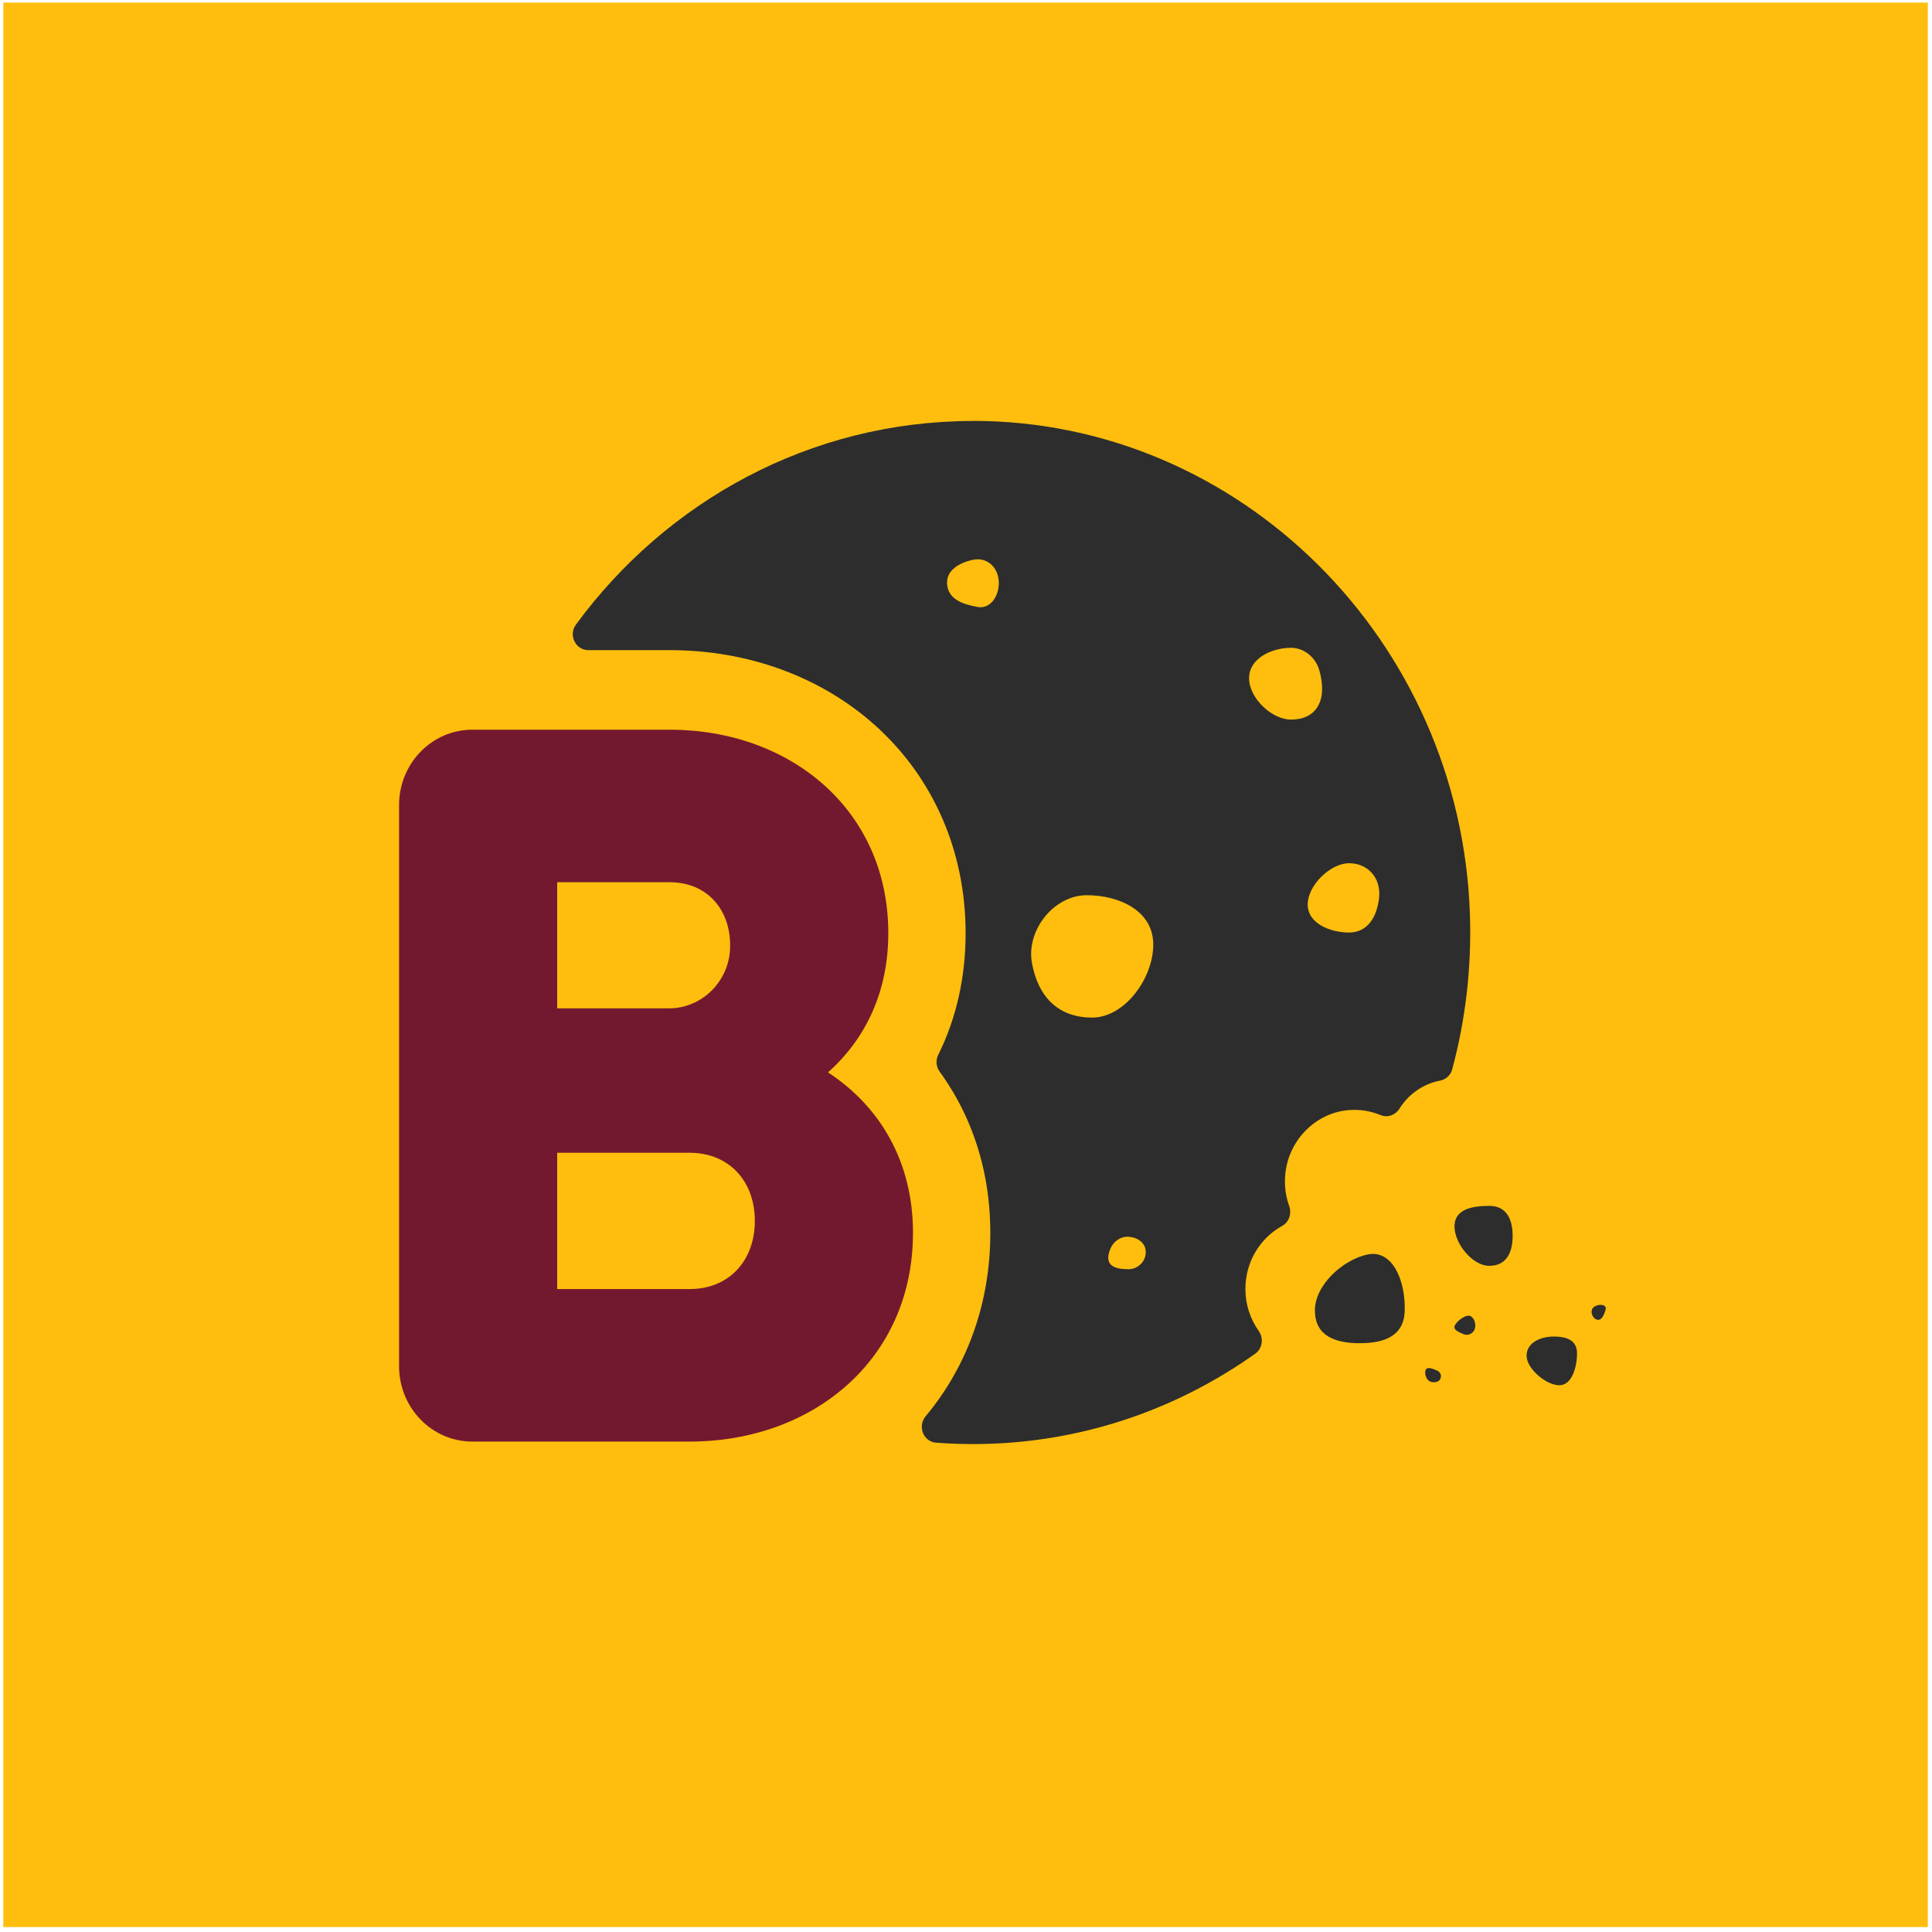 <svg width="257" height="257" viewBox="0 0 257 257" fill="none" xmlns="http://www.w3.org/2000/svg">
<rect x="0.443" y="0.342" width="256" height="256" fill="#FFBE0D"/>
<path d="M121.445 164.033C121.445 180.805 108.168 191.763 91.736 191.763H62.828C57.446 191.763 53.085 187.274 53.085 181.736V107.095C53.085 101.557 57.446 97.069 62.828 97.069H89.108C105.145 97.069 118.164 107.756 118.164 124.121C118.164 131.968 115.141 138.189 110.143 142.654C116.979 147.12 121.45 154.425 121.45 164.028L121.445 164.033ZM74.119 117.364V134.136H88.971C93.327 134.136 96.97 130.608 97.118 126.125C97.283 121.061 94.095 117.358 89.103 117.358H74.114L74.119 117.364ZM100.41 162.407C100.41 157.129 96.992 153.346 91.736 153.346H74.119V171.474H91.736C96.992 171.474 100.41 167.685 100.41 162.413V162.407Z" fill="#73192F"/>
<path d="M129.321 56C107.781 56.034 88.661 66.664 76.608 83.092C75.582 84.486 76.564 86.484 78.264 86.484H89.1C99.519 86.484 109.219 90.035 116.406 96.482C124.169 103.448 128.448 113.265 128.448 124.127C128.448 130.026 127.208 135.491 124.8 140.334C124.449 141.04 124.52 141.892 124.981 142.53C125.831 143.699 126.605 144.924 127.312 146.2C130.248 151.535 131.735 157.535 131.735 164.027C131.735 173.252 128.706 181.725 123.132 188.392C122.024 189.713 122.819 191.779 124.514 191.909C126.138 192.033 127.779 192.095 129.43 192.095C143.371 192.095 156.308 187.653 166.973 180.071C167.939 179.382 168.126 178.016 167.434 177.04C166.326 175.47 165.668 173.545 165.668 171.456C165.668 167.821 167.648 164.671 170.562 163.073C171.478 162.571 171.851 161.419 171.489 160.414C171.017 159.099 170.819 157.643 170.979 156.13C171.434 151.676 174.956 148.091 179.29 147.679C180.843 147.532 182.324 147.78 183.652 148.334C184.579 148.723 185.622 148.334 186.165 147.47C187.372 145.551 189.308 144.173 191.574 143.744C192.342 143.597 192.968 143.021 193.176 142.248C194.932 135.728 195.771 128.812 195.535 121.66C194.317 85.124 164.861 55.932 129.337 55.989L129.321 56ZM130.056 80.743C128.229 80.41 126.298 79.823 126.007 77.932C125.7 75.933 127.554 74.878 129.37 74.477C131.422 74.025 132.865 75.623 132.865 77.537C132.865 79.451 131.647 81.031 130.05 80.743H130.056ZM150.092 168.831C148.501 168.831 146.723 168.498 147.705 166.116C148.111 165.134 149.066 164.456 150.103 164.518C151.392 164.592 152.555 165.405 152.396 166.816C152.264 167.99 151.239 168.837 150.092 168.837V168.831ZM145.269 135.361C140.913 135.361 138.143 132.764 137.281 128.152C136.453 123.754 140.2 119.085 144.556 119.085C148.912 119.085 153.411 121.163 153.411 125.645C153.411 130.128 149.626 135.361 145.275 135.361H145.269ZM171.73 95.72C169.162 95.72 166.156 92.852 166.156 90.216C166.156 87.58 169.151 86.18 171.719 86.174C173.486 86.174 175.027 87.45 175.51 89.2C176.657 93.332 174.994 95.725 171.73 95.725V95.72ZM183.449 119.441C183.164 121.97 181.935 124.048 179.455 124.048C176.975 124.048 173.952 122.862 173.952 120.316C173.952 117.77 176.975 114.829 179.455 114.829C181.935 114.829 183.745 116.771 183.449 119.441Z" fill="#2D2D2D"/>
<path d="M186.863 174.307C186.791 177.7 184.191 178.677 180.888 178.677C177.585 178.677 174.913 177.706 174.913 174.307C174.913 170.909 178.666 167.567 181.897 166.878C185.173 166.178 186.956 170.22 186.863 174.307V174.307Z" fill="#2D2D2D"/>
<path d="M201.217 164.394C201.217 166.691 200.339 168.385 198.106 168.385C195.873 168.385 193.481 165.427 193.481 163.129C193.481 160.831 195.873 160.408 198.106 160.408C200.339 160.408 201.217 162.102 201.217 164.399V164.394Z" fill="#2D2D2D"/>
<path d="M209.781 180.025C209.781 181.787 209.134 184.271 207.422 184.271C205.71 184.271 203.071 182.097 203.071 180.336C203.071 178.574 204.97 177.79 206.681 177.79C208.393 177.79 209.781 178.264 209.781 180.031V180.025Z" fill="#2D2D2D"/>
<path d="M193.523 176.33C193.77 175.731 194.999 174.803 195.575 175.058C196.156 175.312 196.403 176.251 196.156 176.844C195.909 177.444 195.235 177.721 194.653 177.461C194.071 177.201 193.271 176.918 193.517 176.324L193.523 176.33Z" fill="#2D2D2D"/>
<path d="M189.642 182.238C189.845 181.747 190.635 182.086 191.112 182.295C191.589 182.504 191.809 182.921 191.606 183.407C191.403 183.898 190.684 183.971 190.212 183.762C189.741 183.554 189.444 182.724 189.647 182.233L189.642 182.238Z" fill="#2D2D2D"/>
<path d="M211.782 174.171C211.985 173.68 212.863 173.443 213.334 173.652C213.806 173.861 213.565 174.335 213.362 174.826C213.159 175.317 212.819 175.723 212.347 175.515C211.869 175.306 211.579 174.662 211.782 174.177V174.171Z" fill="#2D2D2D"/>
</svg>
